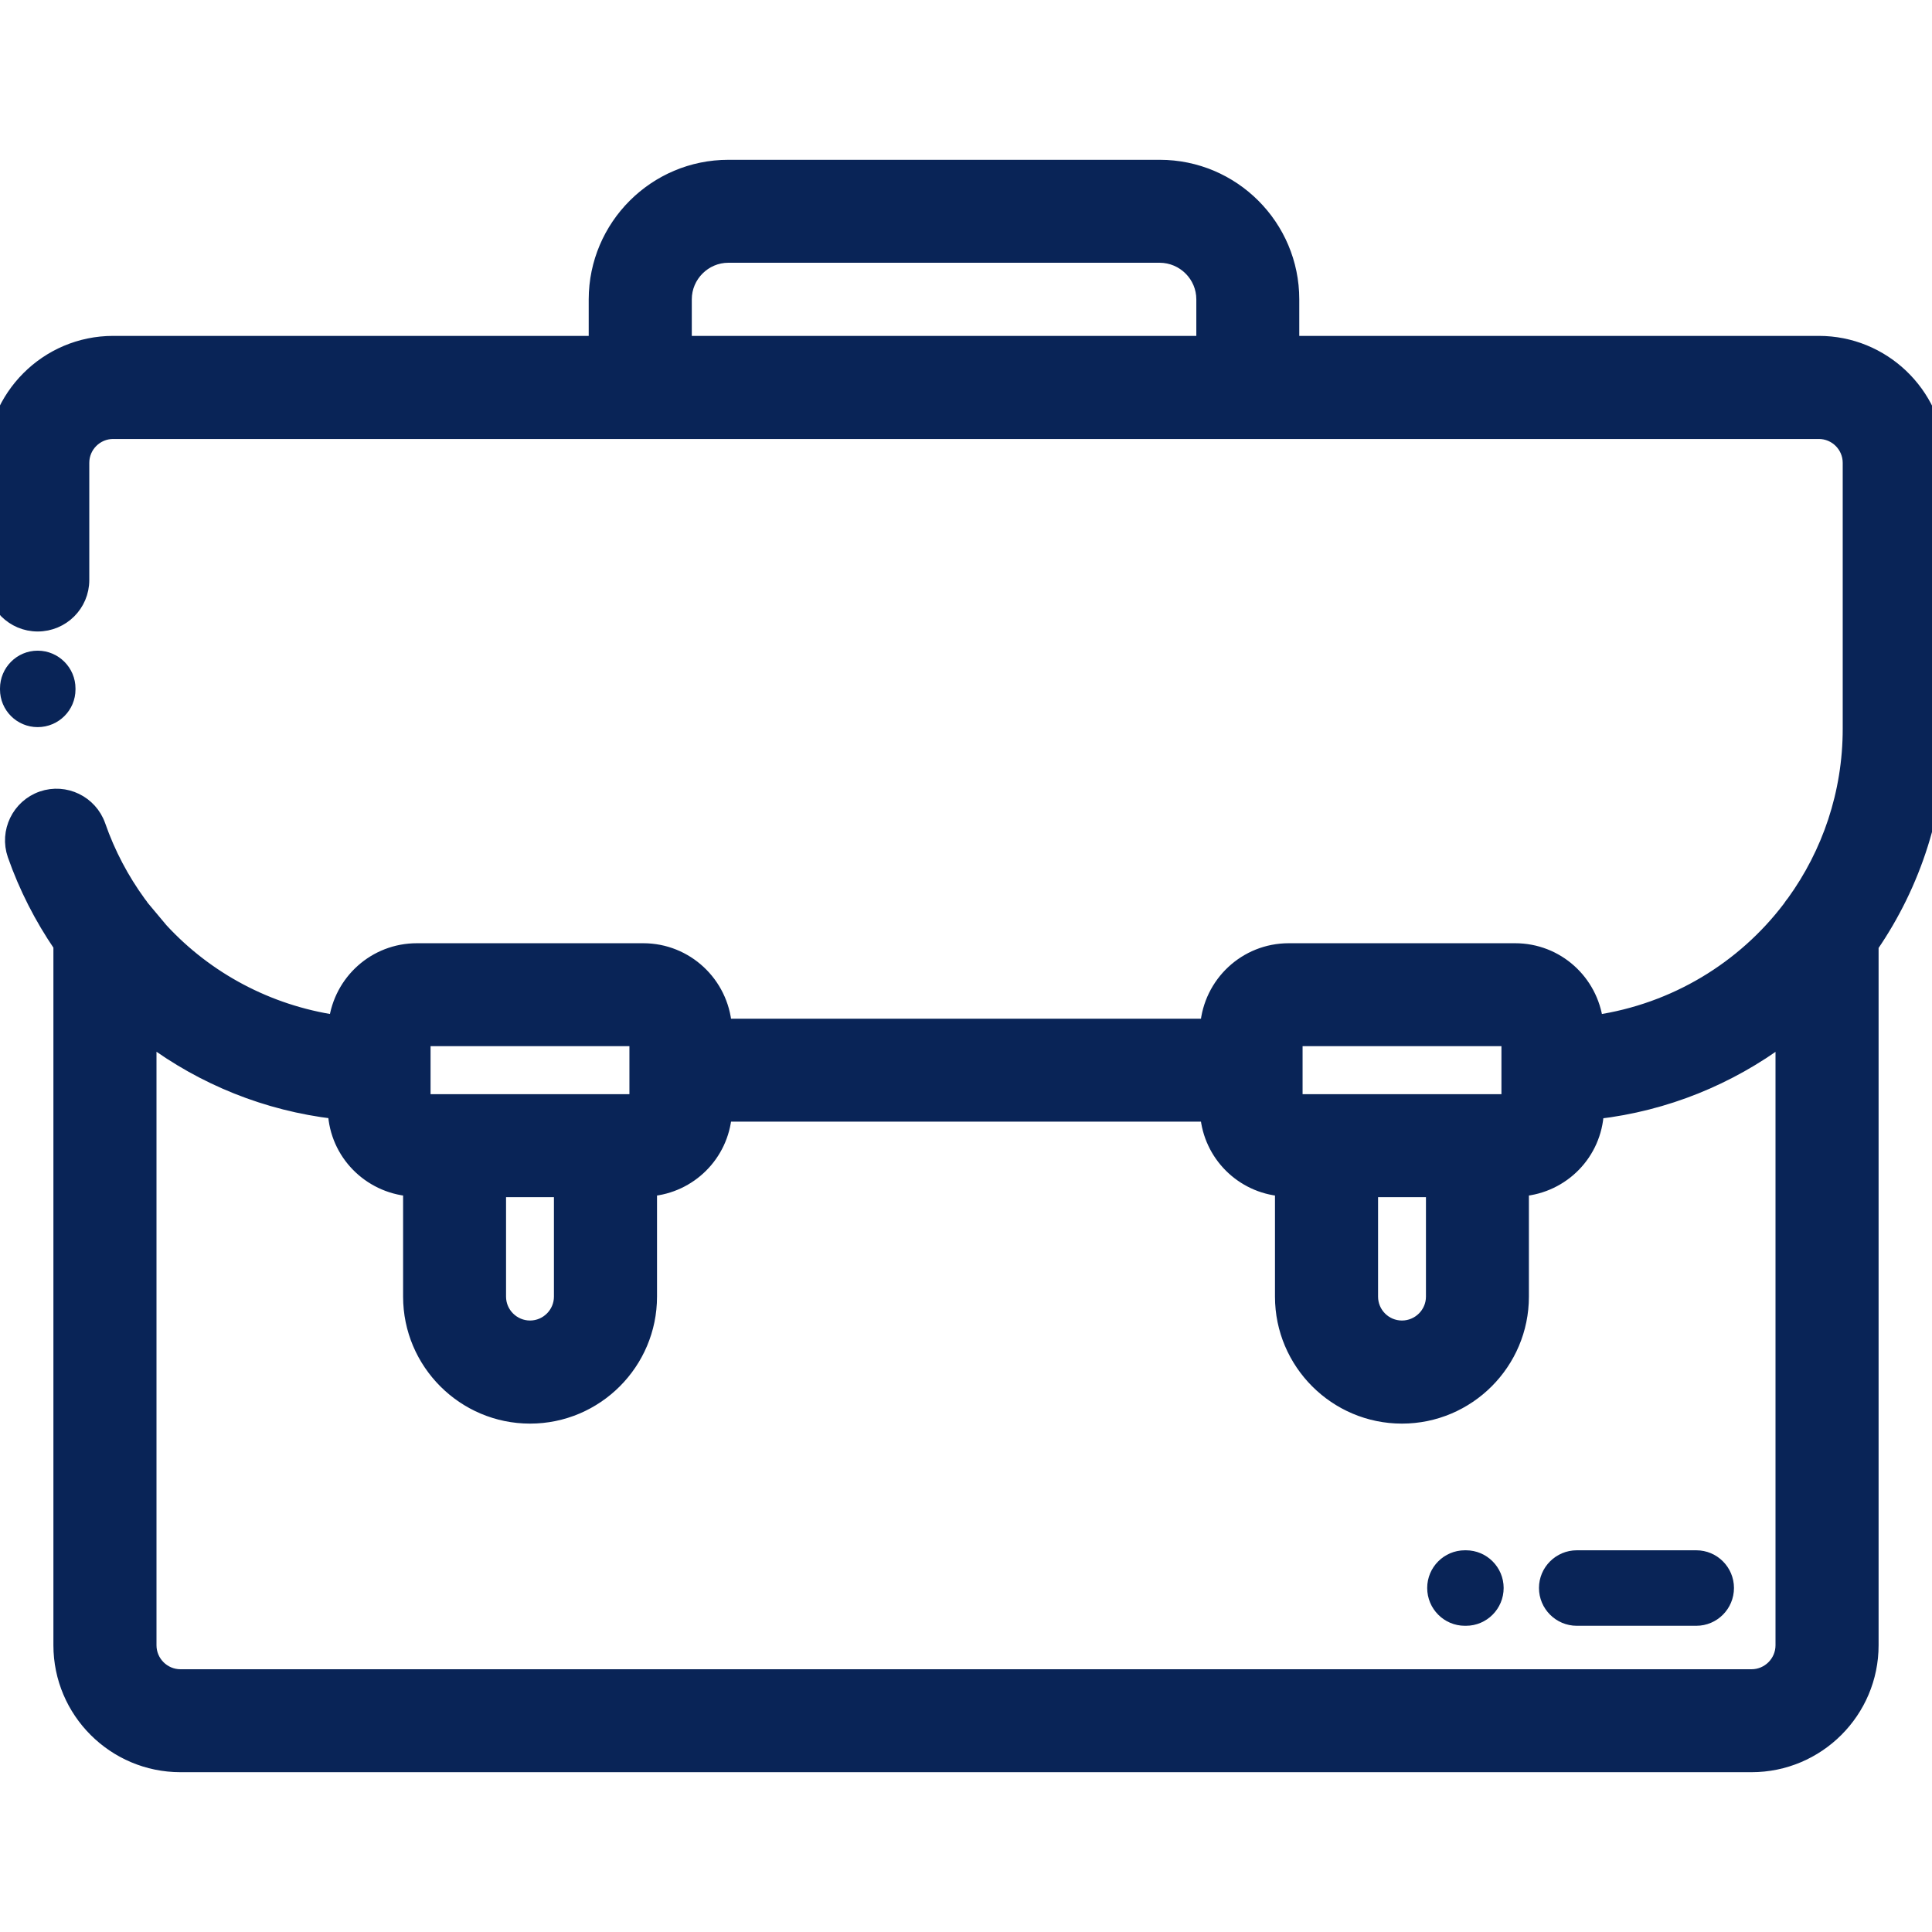 <svg width="14" height="14" viewBox="0 0 14 14" fill="none" xmlns="http://www.w3.org/2000/svg">
<g clip-path="url(#clip0_210_1196)">
<path d="M0.273 4.715C0.122 4.715 0 4.838 0 4.989V4.996C0 5.147 0.122 5.269 0.273 5.269C0.424 5.269 0.547 5.147 0.547 4.996V4.989C0.547 4.838 0.424 4.715 0.273 4.715Z" fill="#092457"/>
<path d="M8.404 1.208C8.934 1.208 9.365 1.639 9.365 2.169V2.484H13.18C13.643 2.484 14.022 2.848 14.048 3.305H14.05V5.281C14.05 5.864 13.87 6.406 13.563 6.854V11.922C13.563 12.402 13.172 12.792 12.692 12.792H1.308C0.828 12.792 0.437 12.402 0.437 11.922V6.852C0.3 6.651 0.187 6.432 0.104 6.195C0.046 6.027 0.135 5.842 0.304 5.783C0.472 5.725 0.656 5.814 0.715 5.982C0.786 6.186 0.886 6.374 1.009 6.543C1.017 6.552 1.024 6.563 1.03 6.572L1.169 6.738C1.498 7.095 1.943 7.332 2.432 7.405C2.469 7.112 2.717 6.885 3.021 6.885H4.661C4.973 6.885 5.228 7.126 5.253 7.432H8.747C8.772 7.126 9.026 6.885 9.339 6.885H10.979C11.283 6.885 11.53 7.112 11.567 7.405C12.136 7.321 12.634 7.017 12.967 6.578C12.976 6.564 12.986 6.55 12.997 6.537C13.252 6.184 13.403 5.75 13.403 5.281V3.354C13.403 3.231 13.303 3.131 13.18 3.131H0.82C0.697 3.131 0.597 3.231 0.597 3.354V4.203C0.597 4.382 0.452 4.526 0.273 4.526C0.095 4.526 -0.05 4.382 -0.05 4.203V3.354C-0.05 2.875 0.34 2.484 0.82 2.484H4.316V2.169C4.317 1.639 4.748 1.208 5.278 1.208H8.404ZM1.084 11.922C1.084 12.045 1.184 12.146 1.308 12.146H12.692C12.816 12.146 12.916 12.045 12.916 11.922V7.525C12.531 7.811 12.072 8.001 11.572 8.059C11.557 8.357 11.325 8.594 11.029 8.619V9.396C11.029 9.875 10.639 10.266 10.159 10.266C9.679 10.266 9.289 9.875 9.289 9.396V8.619C9 8.595 8.771 8.367 8.747 8.078H5.253C5.229 8.367 5 8.595 4.711 8.619V9.396C4.711 9.875 4.321 10.266 3.841 10.266C3.361 10.266 2.971 9.875 2.971 9.396V8.619C2.675 8.594 2.44 8.356 2.426 8.058C1.932 8 1.472 7.813 1.084 7.524V11.922ZM3.617 9.396C3.617 9.519 3.718 9.619 3.841 9.619C3.964 9.619 4.064 9.518 4.064 9.396V8.625H3.617V9.396ZM9.936 9.396C9.936 9.519 10.036 9.619 10.159 9.619C10.282 9.619 10.383 9.519 10.383 9.396V8.625H9.936V9.396ZM9.389 7.979H10.93V7.531H9.389V7.979ZM3.07 7.979H4.611V7.531H3.07V7.979ZM5.278 1.854C5.105 1.854 4.963 1.996 4.963 2.169V2.484H8.719V2.169C8.719 1.996 8.578 1.855 8.404 1.854H5.278Z" fill="#092457" stroke="#092457" stroke-width="0.1"/>
<path d="M12.292 11.234H11.426C11.275 11.234 11.152 11.357 11.152 11.507C11.152 11.658 11.275 11.781 11.426 11.781H12.292C12.443 11.781 12.565 11.658 12.565 11.507C12.565 11.357 12.443 11.234 12.292 11.234Z" fill="#092457"/>
<path d="M10.623 11.234H10.615C10.464 11.234 10.342 11.357 10.342 11.507C10.342 11.658 10.464 11.781 10.615 11.781H10.623C10.774 11.781 10.896 11.658 10.896 11.507C10.896 11.357 10.774 11.234 10.623 11.234Z" fill="#092457"/>
</g>
<defs>
<clipPath id="clip0_210_1196">
<rect width="14" height="14" fill="white"/>
</clipPath>
</defs>
</svg>
